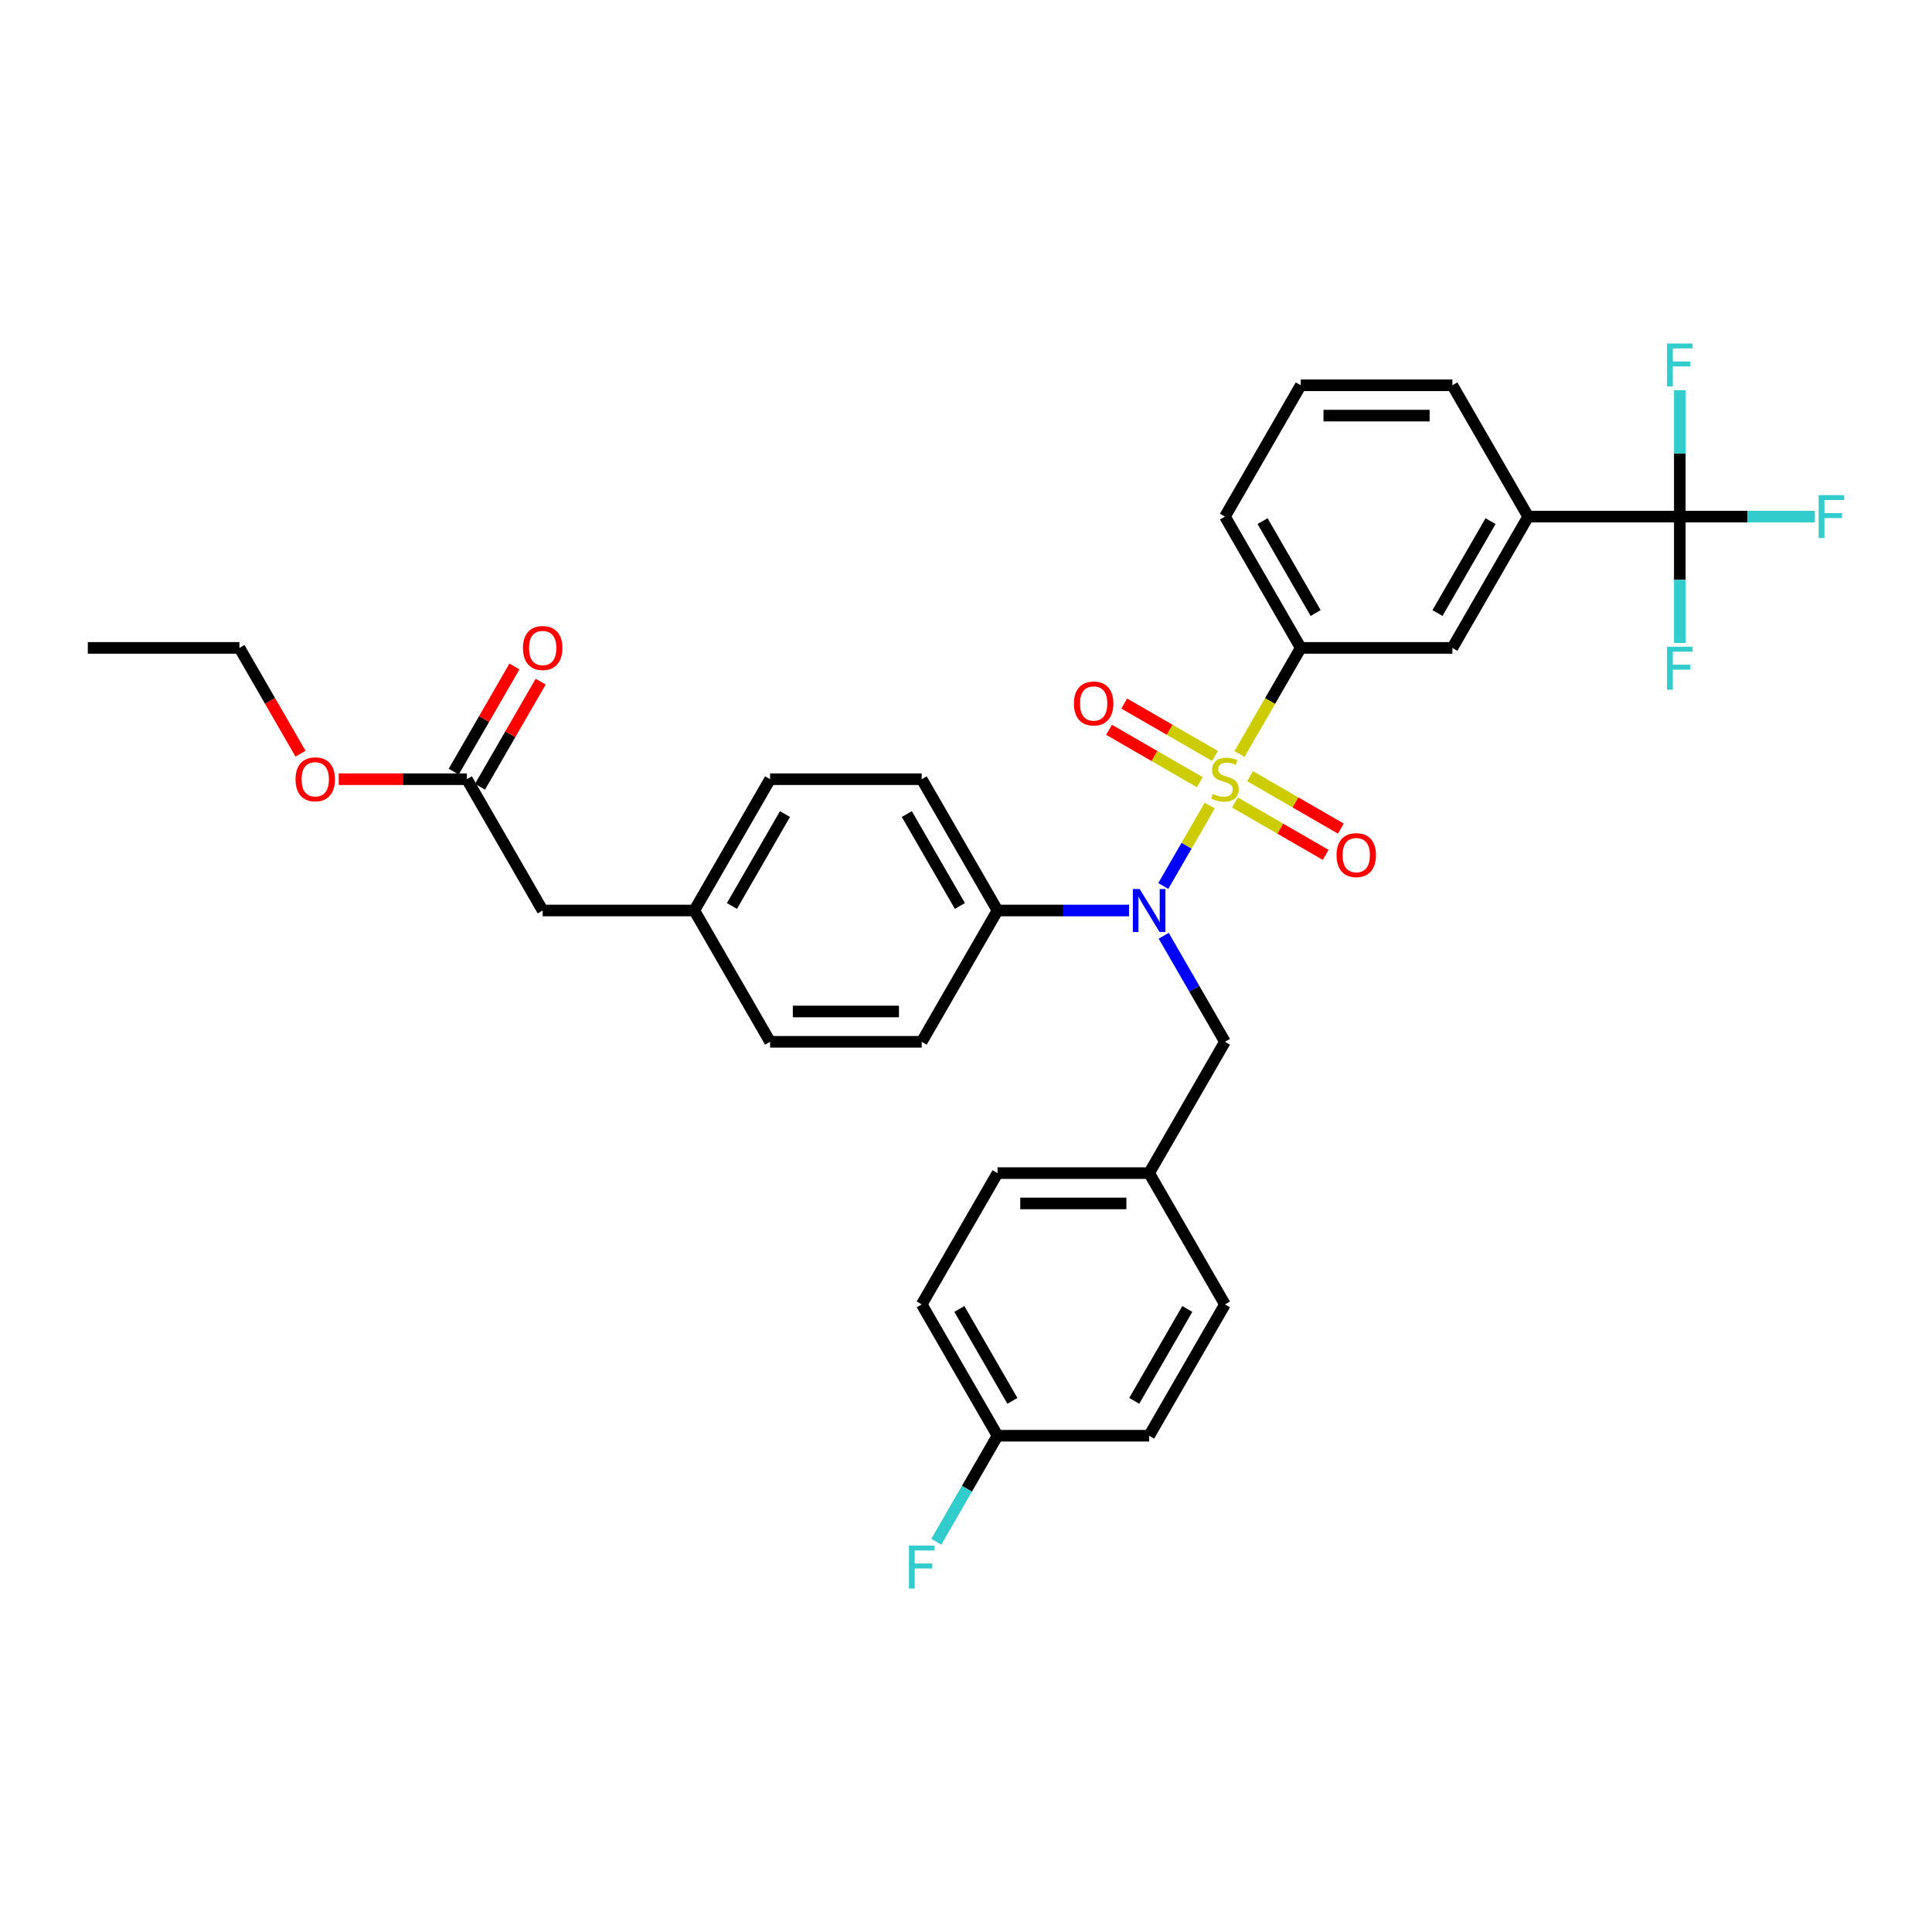 <?xml version='1.0' encoding='iso-8859-1'?>
<svg version='1.1' baseProfile='full'
              xmlns='http://www.w3.org/2000/svg'
                      xmlns:rdkit='http://www.rdkit.org/xml'
                      xmlns:xlink='http://www.w3.org/1999/xlink'
                  xml:space='preserve'
width='1000px' height='1000px' viewBox='0 0 1000 1000'>
<!-- END OF HEADER -->
<rect style='opacity:1.0;fill:#FFFFFF;stroke:none' width='1000' height='1000' x='0' y='0'> </rect>
<path class='bond-0' d='M 626.156,416.952 L 614.135,437.773' style='fill:none;fill-rule:evenodd;stroke:#CCCC00;stroke-width:6px;stroke-linecap:butt;stroke-linejoin:miter;stroke-opacity:1' />
<path class='bond-0' d='M 614.135,437.773 L 602.113,458.595' style='fill:none;fill-rule:evenodd;stroke:#0000FF;stroke-width:6px;stroke-linecap:butt;stroke-linejoin:miter;stroke-opacity:1' />
<path class='bond-2' d='M 641.561,390.27 L 657.415,362.81' style='fill:none;fill-rule:evenodd;stroke:#CCCC00;stroke-width:6px;stroke-linecap:butt;stroke-linejoin:miter;stroke-opacity:1' />
<path class='bond-2' d='M 657.415,362.81 L 673.269,335.35' style='fill:none;fill-rule:evenodd;stroke:#000000;stroke-width:6px;stroke-linecap:butt;stroke-linejoin:miter;stroke-opacity:1' />
<path class='bond-4' d='M 628.867,391.27 L 605.38,377.709' style='fill:none;fill-rule:evenodd;stroke:#CCCC00;stroke-width:6px;stroke-linecap:butt;stroke-linejoin:miter;stroke-opacity:1' />
<path class='bond-4' d='M 605.38,377.709 L 581.893,364.149' style='fill:none;fill-rule:evenodd;stroke:#FF0000;stroke-width:6px;stroke-linecap:butt;stroke-linejoin:miter;stroke-opacity:1' />
<path class='bond-4' d='M 621.019,404.862 L 597.532,391.302' style='fill:none;fill-rule:evenodd;stroke:#CCCC00;stroke-width:6px;stroke-linecap:butt;stroke-linejoin:miter;stroke-opacity:1' />
<path class='bond-4' d='M 597.532,391.302 L 574.045,377.742' style='fill:none;fill-rule:evenodd;stroke:#FF0000;stroke-width:6px;stroke-linecap:butt;stroke-linejoin:miter;stroke-opacity:1' />
<path class='bond-5' d='M 639.194,415.356 L 662.681,428.916' style='fill:none;fill-rule:evenodd;stroke:#CCCC00;stroke-width:6px;stroke-linecap:butt;stroke-linejoin:miter;stroke-opacity:1' />
<path class='bond-5' d='M 662.681,428.916 L 686.168,442.476' style='fill:none;fill-rule:evenodd;stroke:#FF0000;stroke-width:6px;stroke-linecap:butt;stroke-linejoin:miter;stroke-opacity:1' />
<path class='bond-5' d='M 647.042,401.763 L 670.529,415.323' style='fill:none;fill-rule:evenodd;stroke:#CCCC00;stroke-width:6px;stroke-linecap:butt;stroke-linejoin:miter;stroke-opacity:1' />
<path class='bond-5' d='M 670.529,415.323 L 694.016,428.883' style='fill:none;fill-rule:evenodd;stroke:#FF0000;stroke-width:6px;stroke-linecap:butt;stroke-linejoin:miter;stroke-opacity:1' />
<path class='bond-7' d='M 584.402,471.275 L 550.359,471.275' style='fill:none;fill-rule:evenodd;stroke:#0000FF;stroke-width:6px;stroke-linecap:butt;stroke-linejoin:miter;stroke-opacity:1' />
<path class='bond-7' d='M 550.359,471.275 L 516.315,471.275' style='fill:none;fill-rule:evenodd;stroke:#000000;stroke-width:6px;stroke-linecap:butt;stroke-linejoin:miter;stroke-opacity:1' />
<path class='bond-8' d='M 602.341,484.35 L 618.186,511.794' style='fill:none;fill-rule:evenodd;stroke:#0000FF;stroke-width:6px;stroke-linecap:butt;stroke-linejoin:miter;stroke-opacity:1' />
<path class='bond-8' d='M 618.186,511.794 L 634.031,539.238' style='fill:none;fill-rule:evenodd;stroke:#000000;stroke-width:6px;stroke-linecap:butt;stroke-linejoin:miter;stroke-opacity:1' />
<path class='bond-1' d='M 869.461,267.387 L 790.984,267.387' style='fill:none;fill-rule:evenodd;stroke:#000000;stroke-width:6px;stroke-linecap:butt;stroke-linejoin:miter;stroke-opacity:1' />
<path class='bond-11' d='M 869.461,267.387 L 904.414,267.387' style='fill:none;fill-rule:evenodd;stroke:#000000;stroke-width:6px;stroke-linecap:butt;stroke-linejoin:miter;stroke-opacity:1' />
<path class='bond-11' d='M 904.414,267.387 L 939.368,267.387' style='fill:none;fill-rule:evenodd;stroke:#33CCCC;stroke-width:6px;stroke-linecap:butt;stroke-linejoin:miter;stroke-opacity:1' />
<path class='bond-12' d='M 869.461,267.387 L 869.461,300.088' style='fill:none;fill-rule:evenodd;stroke:#000000;stroke-width:6px;stroke-linecap:butt;stroke-linejoin:miter;stroke-opacity:1' />
<path class='bond-12' d='M 869.461,300.088 L 869.461,332.789' style='fill:none;fill-rule:evenodd;stroke:#33CCCC;stroke-width:6px;stroke-linecap:butt;stroke-linejoin:miter;stroke-opacity:1' />
<path class='bond-13' d='M 869.461,267.387 L 869.461,234.686' style='fill:none;fill-rule:evenodd;stroke:#000000;stroke-width:6px;stroke-linecap:butt;stroke-linejoin:miter;stroke-opacity:1' />
<path class='bond-13' d='M 869.461,234.686 L 869.461,201.984' style='fill:none;fill-rule:evenodd;stroke:#33CCCC;stroke-width:6px;stroke-linecap:butt;stroke-linejoin:miter;stroke-opacity:1' />
<path class='bond-6' d='M 673.269,335.35 L 751.746,335.35' style='fill:none;fill-rule:evenodd;stroke:#000000;stroke-width:6px;stroke-linecap:butt;stroke-linejoin:miter;stroke-opacity:1' />
<path class='bond-28' d='M 673.269,335.35 L 634.031,267.387' style='fill:none;fill-rule:evenodd;stroke:#000000;stroke-width:6px;stroke-linecap:butt;stroke-linejoin:miter;stroke-opacity:1' />
<path class='bond-28' d='M 680.976,317.308 L 653.509,269.734' style='fill:none;fill-rule:evenodd;stroke:#000000;stroke-width:6px;stroke-linecap:butt;stroke-linejoin:miter;stroke-opacity:1' />
<path class='bond-3' d='M 790.984,267.387 L 751.746,335.35' style='fill:none;fill-rule:evenodd;stroke:#000000;stroke-width:6px;stroke-linecap:butt;stroke-linejoin:miter;stroke-opacity:1' />
<path class='bond-3' d='M 771.506,269.734 L 744.039,317.308' style='fill:none;fill-rule:evenodd;stroke:#000000;stroke-width:6px;stroke-linecap:butt;stroke-linejoin:miter;stroke-opacity:1' />
<path class='bond-33' d='M 790.984,267.387 L 751.746,199.424' style='fill:none;fill-rule:evenodd;stroke:#000000;stroke-width:6px;stroke-linecap:butt;stroke-linejoin:miter;stroke-opacity:1' />
<path class='bond-14' d='M 516.315,471.275 L 477.077,403.313' style='fill:none;fill-rule:evenodd;stroke:#000000;stroke-width:6px;stroke-linecap:butt;stroke-linejoin:miter;stroke-opacity:1' />
<path class='bond-14' d='M 496.837,468.929 L 469.37,421.355' style='fill:none;fill-rule:evenodd;stroke:#000000;stroke-width:6px;stroke-linecap:butt;stroke-linejoin:miter;stroke-opacity:1' />
<path class='bond-15' d='M 516.315,471.275 L 477.077,539.238' style='fill:none;fill-rule:evenodd;stroke:#000000;stroke-width:6px;stroke-linecap:butt;stroke-linejoin:miter;stroke-opacity:1' />
<path class='bond-17' d='M 634.031,539.238 L 594.792,607.201' style='fill:none;fill-rule:evenodd;stroke:#000000;stroke-width:6px;stroke-linecap:butt;stroke-linejoin:miter;stroke-opacity:1' />
<path class='bond-9' d='M 241.647,403.313 L 280.885,471.275' style='fill:none;fill-rule:evenodd;stroke:#000000;stroke-width:6px;stroke-linecap:butt;stroke-linejoin:miter;stroke-opacity:1' />
<path class='bond-10' d='M 248.443,407.236 L 264.152,380.028' style='fill:none;fill-rule:evenodd;stroke:#000000;stroke-width:6px;stroke-linecap:butt;stroke-linejoin:miter;stroke-opacity:1' />
<path class='bond-10' d='M 264.152,380.028 L 279.861,352.819' style='fill:none;fill-rule:evenodd;stroke:#FF0000;stroke-width:6px;stroke-linecap:butt;stroke-linejoin:miter;stroke-opacity:1' />
<path class='bond-10' d='M 234.85,399.389 L 250.559,372.18' style='fill:none;fill-rule:evenodd;stroke:#000000;stroke-width:6px;stroke-linecap:butt;stroke-linejoin:miter;stroke-opacity:1' />
<path class='bond-10' d='M 250.559,372.18 L 266.268,344.971' style='fill:none;fill-rule:evenodd;stroke:#FF0000;stroke-width:6px;stroke-linecap:butt;stroke-linejoin:miter;stroke-opacity:1' />
<path class='bond-22' d='M 241.647,403.313 L 208.49,403.313' style='fill:none;fill-rule:evenodd;stroke:#000000;stroke-width:6px;stroke-linecap:butt;stroke-linejoin:miter;stroke-opacity:1' />
<path class='bond-22' d='M 208.49,403.313 L 175.334,403.313' style='fill:none;fill-rule:evenodd;stroke:#FF0000;stroke-width:6px;stroke-linecap:butt;stroke-linejoin:miter;stroke-opacity:1' />
<path class='bond-20' d='M 477.077,403.313 L 398.6,403.313' style='fill:none;fill-rule:evenodd;stroke:#000000;stroke-width:6px;stroke-linecap:butt;stroke-linejoin:miter;stroke-opacity:1' />
<path class='bond-21' d='M 477.077,539.238 L 398.6,539.238' style='fill:none;fill-rule:evenodd;stroke:#000000;stroke-width:6px;stroke-linecap:butt;stroke-linejoin:miter;stroke-opacity:1' />
<path class='bond-21' d='M 465.305,523.543 L 410.372,523.543' style='fill:none;fill-rule:evenodd;stroke:#000000;stroke-width:6px;stroke-linecap:butt;stroke-linejoin:miter;stroke-opacity:1' />
<path class='bond-16' d='M 280.885,471.275 L 359.362,471.275' style='fill:none;fill-rule:evenodd;stroke:#000000;stroke-width:6px;stroke-linecap:butt;stroke-linejoin:miter;stroke-opacity:1' />
<path class='bond-24' d='M 594.792,607.201 L 634.031,675.164' style='fill:none;fill-rule:evenodd;stroke:#000000;stroke-width:6px;stroke-linecap:butt;stroke-linejoin:miter;stroke-opacity:1' />
<path class='bond-25' d='M 594.792,607.201 L 516.315,607.201' style='fill:none;fill-rule:evenodd;stroke:#000000;stroke-width:6px;stroke-linecap:butt;stroke-linejoin:miter;stroke-opacity:1' />
<path class='bond-25' d='M 583.021,622.897 L 528.087,622.897' style='fill:none;fill-rule:evenodd;stroke:#000000;stroke-width:6px;stroke-linecap:butt;stroke-linejoin:miter;stroke-opacity:1' />
<path class='bond-18' d='M 359.362,471.275 L 398.6,539.238' style='fill:none;fill-rule:evenodd;stroke:#000000;stroke-width:6px;stroke-linecap:butt;stroke-linejoin:miter;stroke-opacity:1' />
<path class='bond-34' d='M 359.362,471.275 L 398.6,403.313' style='fill:none;fill-rule:evenodd;stroke:#000000;stroke-width:6px;stroke-linecap:butt;stroke-linejoin:miter;stroke-opacity:1' />
<path class='bond-34' d='M 378.84,468.929 L 406.307,421.355' style='fill:none;fill-rule:evenodd;stroke:#000000;stroke-width:6px;stroke-linecap:butt;stroke-linejoin:miter;stroke-opacity:1' />
<path class='bond-19' d='M 516.315,743.127 L 477.077,675.164' style='fill:none;fill-rule:evenodd;stroke:#000000;stroke-width:6px;stroke-linecap:butt;stroke-linejoin:miter;stroke-opacity:1' />
<path class='bond-19' d='M 524.022,725.085 L 496.555,677.511' style='fill:none;fill-rule:evenodd;stroke:#000000;stroke-width:6px;stroke-linecap:butt;stroke-linejoin:miter;stroke-opacity:1' />
<path class='bond-23' d='M 516.315,743.127 L 500.47,770.571' style='fill:none;fill-rule:evenodd;stroke:#000000;stroke-width:6px;stroke-linecap:butt;stroke-linejoin:miter;stroke-opacity:1' />
<path class='bond-23' d='M 500.47,770.571 L 484.625,798.016' style='fill:none;fill-rule:evenodd;stroke:#33CCCC;stroke-width:6px;stroke-linecap:butt;stroke-linejoin:miter;stroke-opacity:1' />
<path class='bond-35' d='M 516.315,743.127 L 594.792,743.127' style='fill:none;fill-rule:evenodd;stroke:#000000;stroke-width:6px;stroke-linecap:butt;stroke-linejoin:miter;stroke-opacity:1' />
<path class='bond-31' d='M 155.549,390.113 L 139.74,362.731' style='fill:none;fill-rule:evenodd;stroke:#FF0000;stroke-width:6px;stroke-linecap:butt;stroke-linejoin:miter;stroke-opacity:1' />
<path class='bond-31' d='M 139.74,362.731 L 123.931,335.35' style='fill:none;fill-rule:evenodd;stroke:#000000;stroke-width:6px;stroke-linecap:butt;stroke-linejoin:miter;stroke-opacity:1' />
<path class='bond-27' d='M 634.031,675.164 L 594.792,743.127' style='fill:none;fill-rule:evenodd;stroke:#000000;stroke-width:6px;stroke-linecap:butt;stroke-linejoin:miter;stroke-opacity:1' />
<path class='bond-27' d='M 614.552,677.511 L 587.085,725.085' style='fill:none;fill-rule:evenodd;stroke:#000000;stroke-width:6px;stroke-linecap:butt;stroke-linejoin:miter;stroke-opacity:1' />
<path class='bond-26' d='M 516.315,607.201 L 477.077,675.164' style='fill:none;fill-rule:evenodd;stroke:#000000;stroke-width:6px;stroke-linecap:butt;stroke-linejoin:miter;stroke-opacity:1' />
<path class='bond-30' d='M 634.031,267.387 L 673.269,199.424' style='fill:none;fill-rule:evenodd;stroke:#000000;stroke-width:6px;stroke-linecap:butt;stroke-linejoin:miter;stroke-opacity:1' />
<path class='bond-29' d='M 751.746,199.424 L 673.269,199.424' style='fill:none;fill-rule:evenodd;stroke:#000000;stroke-width:6px;stroke-linecap:butt;stroke-linejoin:miter;stroke-opacity:1' />
<path class='bond-29' d='M 739.974,215.119 L 685.04,215.119' style='fill:none;fill-rule:evenodd;stroke:#000000;stroke-width:6px;stroke-linecap:butt;stroke-linejoin:miter;stroke-opacity:1' />
<path class='bond-32' d='M 123.931,335.35 L 45.455,335.35' style='fill:none;fill-rule:evenodd;stroke:#000000;stroke-width:6px;stroke-linecap:butt;stroke-linejoin:miter;stroke-opacity:1' />
<path  class='atom-0' d='M 627.752 410.941
Q 628.004 411.035, 629.039 411.474
Q 630.075 411.914, 631.205 412.196
Q 632.367 412.447, 633.497 412.447
Q 635.6 412.447, 636.824 411.443
Q 638.049 410.407, 638.049 408.618
Q 638.049 407.393, 637.421 406.64
Q 636.824 405.887, 635.883 405.479
Q 634.941 405.07, 633.371 404.6
Q 631.394 404.003, 630.201 403.438
Q 629.039 402.873, 628.192 401.68
Q 627.376 400.487, 627.376 398.478
Q 627.376 395.685, 629.259 393.958
Q 631.174 392.232, 634.941 392.232
Q 637.515 392.232, 640.434 393.456
L 639.712 395.873
Q 637.044 394.774, 635.035 394.774
Q 632.869 394.774, 631.676 395.685
Q 630.483 396.564, 630.515 398.102
Q 630.515 399.295, 631.111 400.017
Q 631.739 400.739, 632.618 401.147
Q 633.528 401.555, 635.035 402.026
Q 637.044 402.653, 638.237 403.281
Q 639.43 403.909, 640.277 405.196
Q 641.156 406.452, 641.156 408.618
Q 641.156 411.694, 639.084 413.358
Q 637.044 414.99, 633.622 414.99
Q 631.645 414.99, 630.138 414.55
Q 628.663 414.142, 626.905 413.42
L 627.752 410.941
' fill='#CCCC00'/>
<path  class='atom-1' d='M 589.879 460.163
L 597.162 471.935
Q 597.884 473.096, 599.046 475.199
Q 600.207 477.303, 600.27 477.428
L 600.27 460.163
L 603.221 460.163
L 603.221 482.388
L 600.176 482.388
L 592.359 469.518
Q 591.449 468.011, 590.476 466.284
Q 589.534 464.558, 589.252 464.024
L 589.252 482.388
L 586.364 482.388
L 586.364 460.163
L 589.879 460.163
' fill='#0000FF'/>
<path  class='atom-5' d='M 555.866 364.137
Q 555.866 358.801, 558.502 355.818
Q 561.139 352.836, 566.068 352.836
Q 570.996 352.836, 573.633 355.818
Q 576.27 358.801, 576.27 364.137
Q 576.27 369.536, 573.601 372.612
Q 570.933 375.657, 566.068 375.657
Q 561.171 375.657, 558.502 372.612
Q 555.866 369.568, 555.866 364.137
M 566.068 373.146
Q 569.458 373.146, 571.278 370.886
Q 573.131 368.594, 573.131 364.137
Q 573.131 359.774, 571.278 357.576
Q 569.458 355.348, 566.068 355.348
Q 562.677 355.348, 560.825 357.545
Q 559.005 359.742, 559.005 364.137
Q 559.005 368.626, 560.825 370.886
Q 562.677 373.146, 566.068 373.146
' fill='#FF0000'/>
<path  class='atom-6' d='M 691.791 442.614
Q 691.791 437.277, 694.428 434.295
Q 697.065 431.313, 701.993 431.313
Q 706.922 431.313, 709.559 434.295
Q 712.195 437.277, 712.195 442.614
Q 712.195 448.013, 709.527 451.089
Q 706.859 454.134, 701.993 454.134
Q 697.096 454.134, 694.428 451.089
Q 691.791 448.044, 691.791 442.614
M 701.993 451.623
Q 705.384 451.623, 707.204 449.363
Q 709.056 447.071, 709.056 442.614
Q 709.056 438.25, 707.204 436.053
Q 705.384 433.824, 701.993 433.824
Q 698.603 433.824, 696.751 436.022
Q 694.931 438.219, 694.931 442.614
Q 694.931 447.103, 696.751 449.363
Q 698.603 451.623, 701.993 451.623
' fill='#FF0000'/>
<path  class='atom-11' d='M 270.683 335.412
Q 270.683 330.076, 273.32 327.094
Q 275.957 324.112, 280.885 324.112
Q 285.813 324.112, 288.45 327.094
Q 291.087 330.076, 291.087 335.412
Q 291.087 340.812, 288.419 343.888
Q 285.75 346.933, 280.885 346.933
Q 275.988 346.933, 273.32 343.888
Q 270.683 340.843, 270.683 335.412
M 280.885 344.422
Q 284.275 344.422, 286.096 342.161
Q 287.948 339.87, 287.948 335.412
Q 287.948 331.049, 286.096 328.852
Q 284.275 326.623, 280.885 326.623
Q 277.495 326.623, 275.643 328.82
Q 273.822 331.018, 273.822 335.412
Q 273.822 339.901, 275.643 342.161
Q 277.495 344.422, 280.885 344.422
' fill='#FF0000'/>
<path  class='atom-12' d='M 941.33 256.274
L 954.545 256.274
L 954.545 258.817
L 944.312 258.817
L 944.312 265.566
L 953.415 265.566
L 953.415 268.14
L 944.312 268.14
L 944.312 278.499
L 941.33 278.499
L 941.33 256.274
' fill='#33CCCC'/>
<path  class='atom-13' d='M 862.853 334.751
L 876.069 334.751
L 876.069 337.294
L 865.835 337.294
L 865.835 344.043
L 874.939 344.043
L 874.939 346.617
L 865.835 346.617
L 865.835 356.976
L 862.853 356.976
L 862.853 334.751
' fill='#33CCCC'/>
<path  class='atom-14' d='M 862.853 177.798
L 876.069 177.798
L 876.069 180.34
L 865.835 180.34
L 865.835 187.089
L 874.939 187.089
L 874.939 189.663
L 865.835 189.663
L 865.835 200.022
L 862.853 200.022
L 862.853 177.798
' fill='#33CCCC'/>
<path  class='atom-23' d='M 152.968 403.375
Q 152.968 398.039, 155.605 395.057
Q 158.241 392.075, 163.17 392.075
Q 168.098 392.075, 170.735 395.057
Q 173.372 398.039, 173.372 403.375
Q 173.372 408.775, 170.704 411.851
Q 168.035 414.896, 163.17 414.896
Q 158.273 414.896, 155.605 411.851
Q 152.968 408.806, 152.968 403.375
M 163.17 412.385
Q 166.56 412.385, 168.381 410.124
Q 170.233 407.833, 170.233 403.375
Q 170.233 399.012, 168.381 396.815
Q 166.56 394.586, 163.17 394.586
Q 159.78 394.586, 157.927 396.783
Q 156.107 398.981, 156.107 403.375
Q 156.107 407.864, 157.927 410.124
Q 159.78 412.385, 163.17 412.385
' fill='#FF0000'/>
<path  class='atom-24' d='M 470.469 799.978
L 483.685 799.978
L 483.685 802.52
L 473.451 802.52
L 473.451 809.269
L 482.555 809.269
L 482.555 811.843
L 473.451 811.843
L 473.451 822.202
L 470.469 822.202
L 470.469 799.978
' fill='#33CCCC'/>
</svg>
